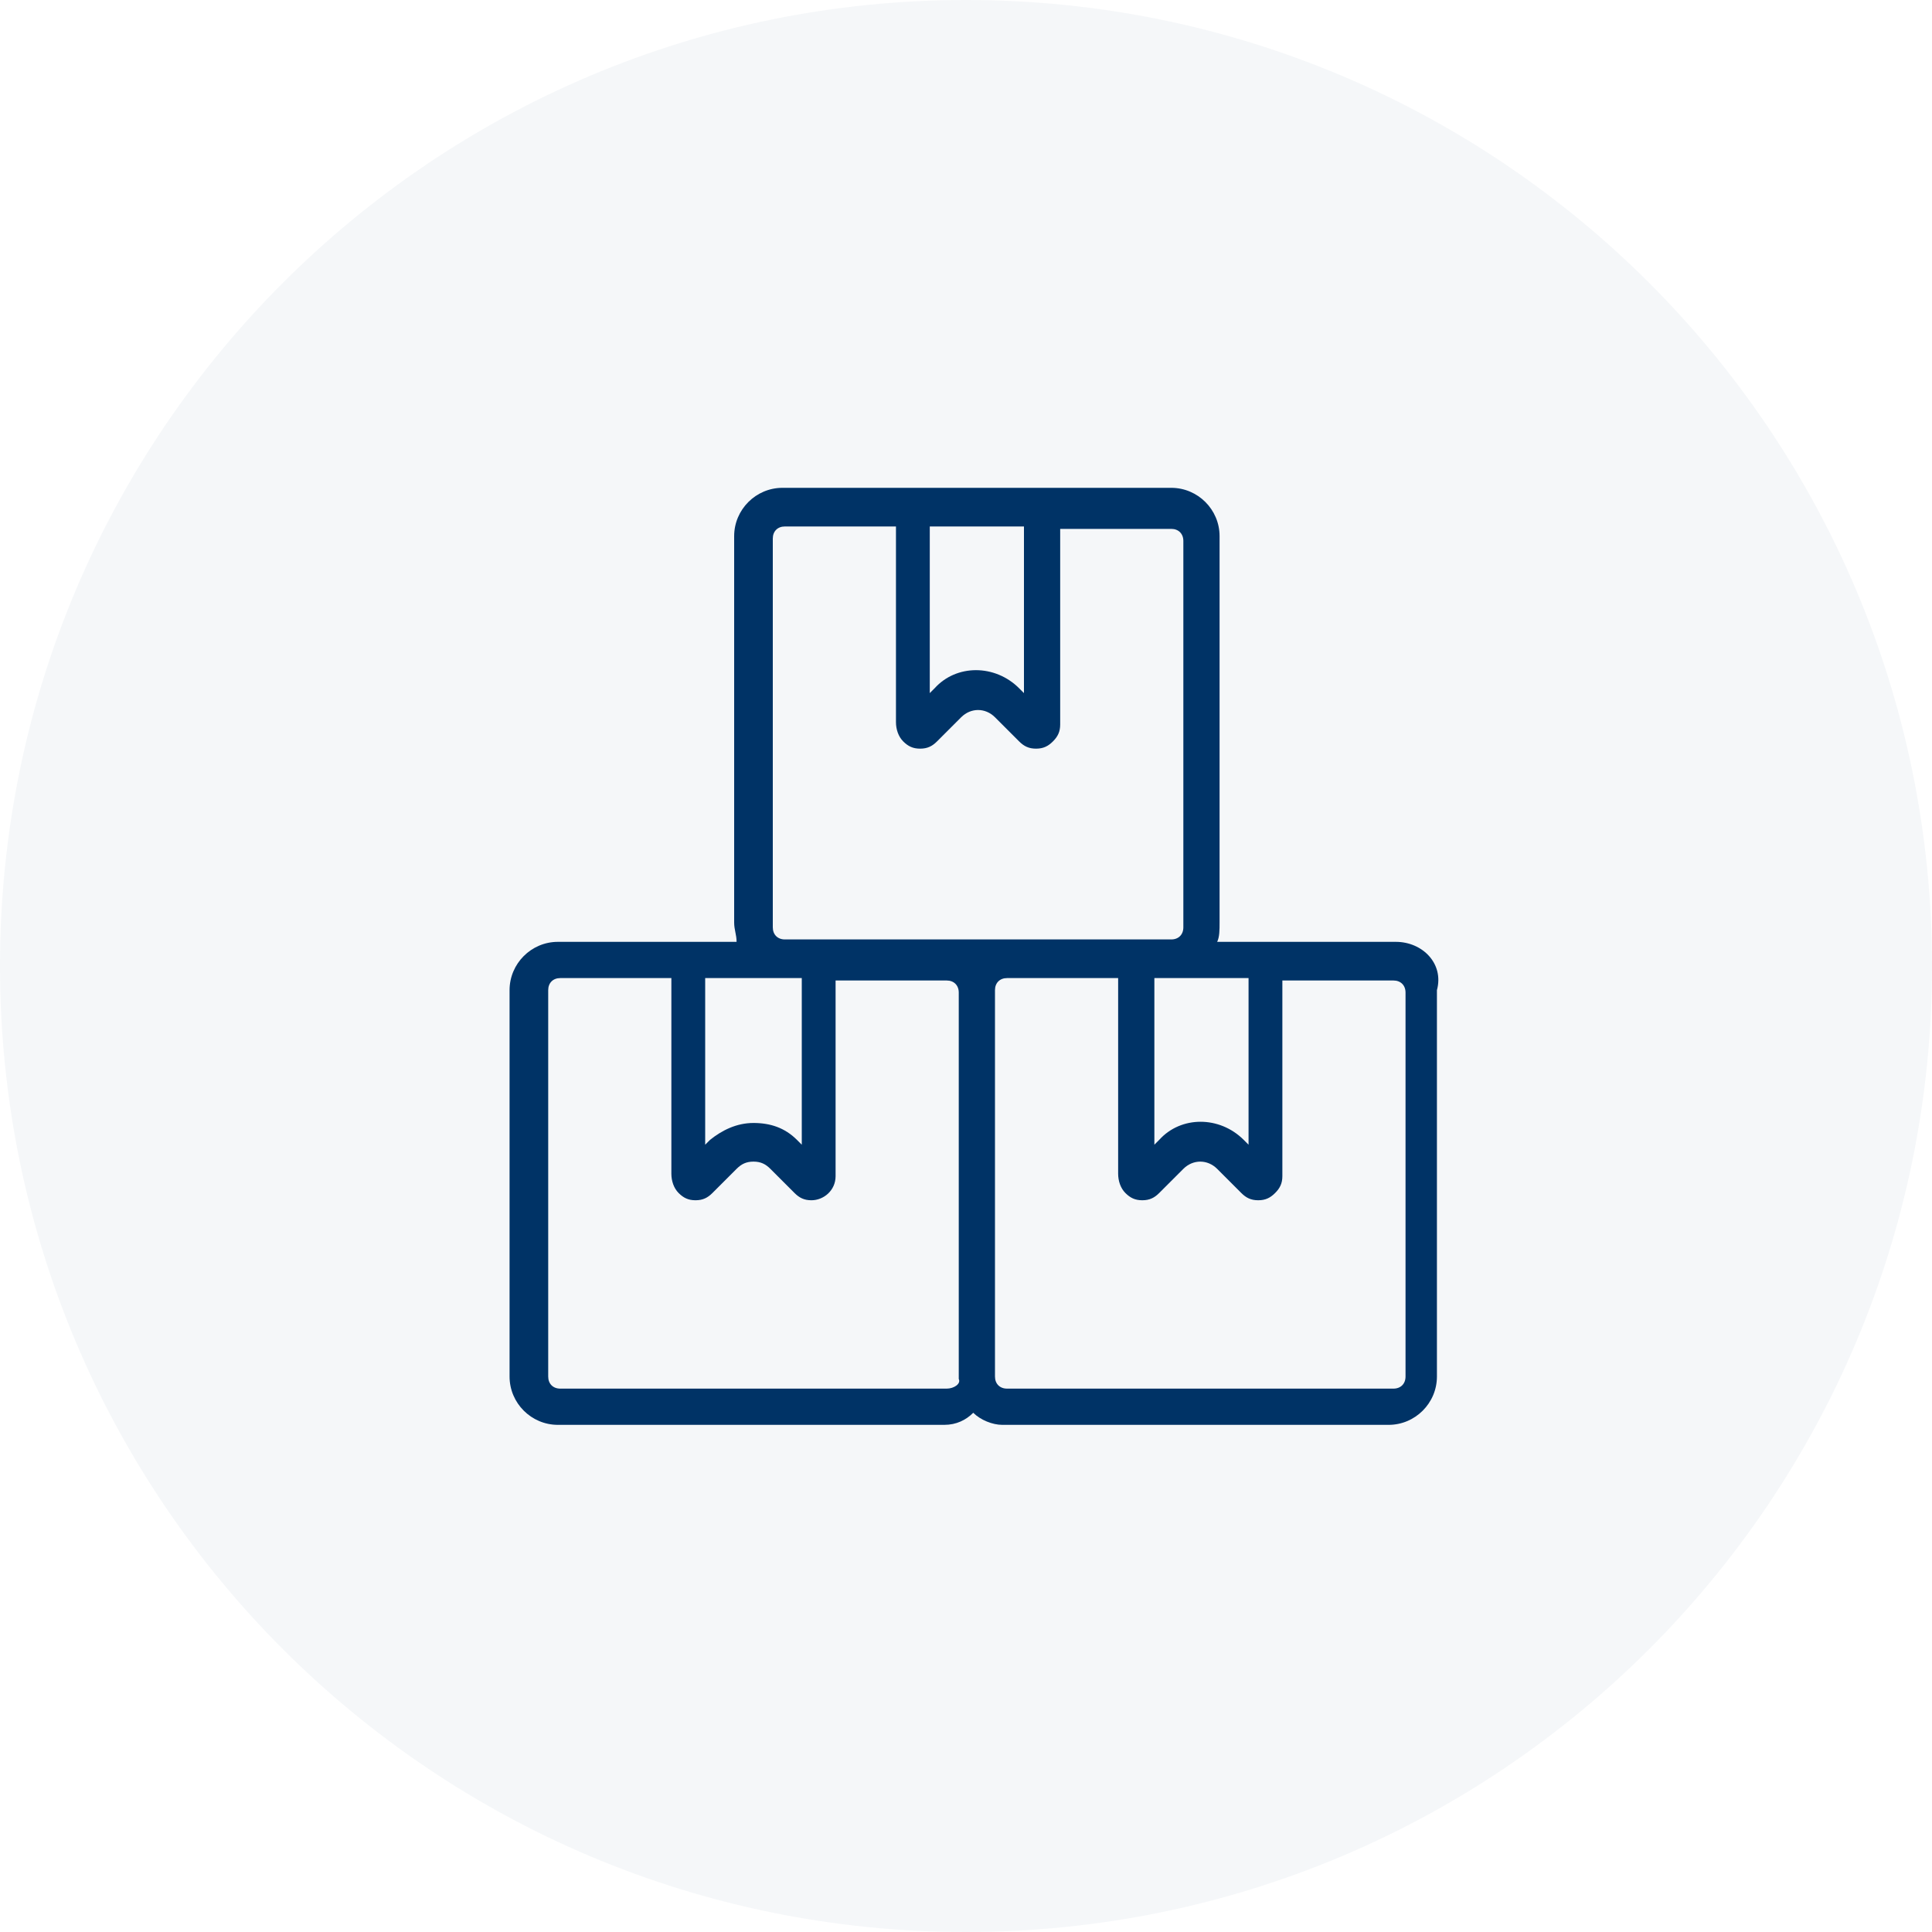 <?xml version="1.0" encoding="utf-8"?>
<!-- Generator: Adobe Illustrator 26.3.1, SVG Export Plug-In . SVG Version: 6.00 Build 0)  -->
<svg version="1.1" id="Layer_1" xmlns="http://www.w3.org/2000/svg" xmlns:xlink="http://www.w3.org/1999/xlink" x="0px" y="0px"
	 width="80px" height="80px" viewBox="0 0 80 80" style="enable-background:new 0 0 80 80;" xml:space="preserve">
<style type="text/css">
	.st0{opacity:4.000000e-02;fill:#003366;enable-background:new    ;}
	.st1{fill:#003366;}
</style>
<path class="st0" d="M40,0c22.1,0,40,17.9,40,40S62.1,80,40,80S0,62.1,0,40S17.9,0,40,0z"/>
<path class="st1" d="M57.8,39h-4.6h-2.8c0.1-0.2,0.1-0.5,0.1-0.8v-16c0-1.1-0.9-2-2-2h-4.6h-6.9h-4.6c-1.1,0-2,0.9-2,2v16
	c0,0.3,0.1,0.5,0.1,0.8h-2.8h-4.6c-1.1,0-2,0.9-2,2v16c0,1.1,0.9,2,2,2h16c0.5,0,0.9-0.2,1.2-0.5c0.3,0.3,0.8,0.5,1.2,0.5h16
	c1.1,0,2-0.9,2-2V41C59.8,39.9,58.9,39,57.8,39z M47.8,40.5h3.9v6.9l-0.2-0.2c-1-1-2.6-1-3.5,0l-0.2,0.2V40.5z M42.4,21.8v6.9
	l-0.2-0.2c-1-1-2.6-1-3.5,0l-0.2,0.2v-6.9H42.4z M32,22.3c0-0.3,0.2-0.5,0.5-0.5h4.6l0,8.1c0,0.3,0.1,0.6,0.3,0.8
	c0.2,0.2,0.4,0.3,0.7,0.3c0.3,0,0.5-0.1,0.7-0.3l1-1c0.4-0.4,1-0.4,1.4,0l1,1c0.2,0.2,0.4,0.3,0.7,0.3h0c0,0,0,0,0,0
	c0.3,0,0.5-0.1,0.7-0.3c0.2-0.2,0.3-0.4,0.3-0.7v-8.1h4.6c0.3,0,0.5,0.2,0.5,0.5v16c0,0.3-0.2,0.5-0.5,0.5h-16
	c-0.3,0-0.5-0.2-0.5-0.5V22.3z M33.2,40.5v6.9L33,47.2c-0.5-0.5-1.1-0.7-1.8-0.7c0,0,0,0,0,0c-0.7,0-1.3,0.3-1.8,0.7l-0.2,0.2v-6.9
	H33.2z M39.2,57.5h-16c-0.3,0-0.5-0.2-0.5-0.5V41c0-0.3,0.2-0.5,0.5-0.5h4.6l0,8.1c0,0.3,0.1,0.6,0.3,0.8c0.2,0.2,0.4,0.3,0.7,0.3
	c0.3,0,0.5-0.1,0.7-0.3l1-1c0.2-0.2,0.4-0.3,0.7-0.3c0,0,0,0,0,0c0.3,0,0.5,0.1,0.7,0.3l1,1c0.2,0.2,0.4,0.3,0.7,0.3c0,0,0,0,0,0
	c0.5,0,1-0.4,1-1v-8.1h4.6c0.3,0,0.5,0.2,0.5,0.5v16C39.8,57.3,39.5,57.5,39.2,57.5z M58.2,57c0,0.3-0.2,0.5-0.5,0.5h-16
	c-0.3,0-0.5-0.2-0.5-0.5V41c0-0.3,0.2-0.5,0.5-0.5h4.6l0,8.1c0,0.3,0.1,0.6,0.3,0.8c0.2,0.2,0.4,0.3,0.7,0.3c0.3,0,0.5-0.1,0.7-0.3
	l1-1c0.4-0.4,1-0.4,1.4,0l1,1c0.2,0.2,0.4,0.3,0.7,0.3c0,0,0,0,0,0c0.3,0,0.5-0.1,0.7-0.3c0.2-0.2,0.3-0.4,0.3-0.7v-8.1h4.6
	c0.3,0,0.5,0.2,0.5,0.5V57z"/>
</svg>
